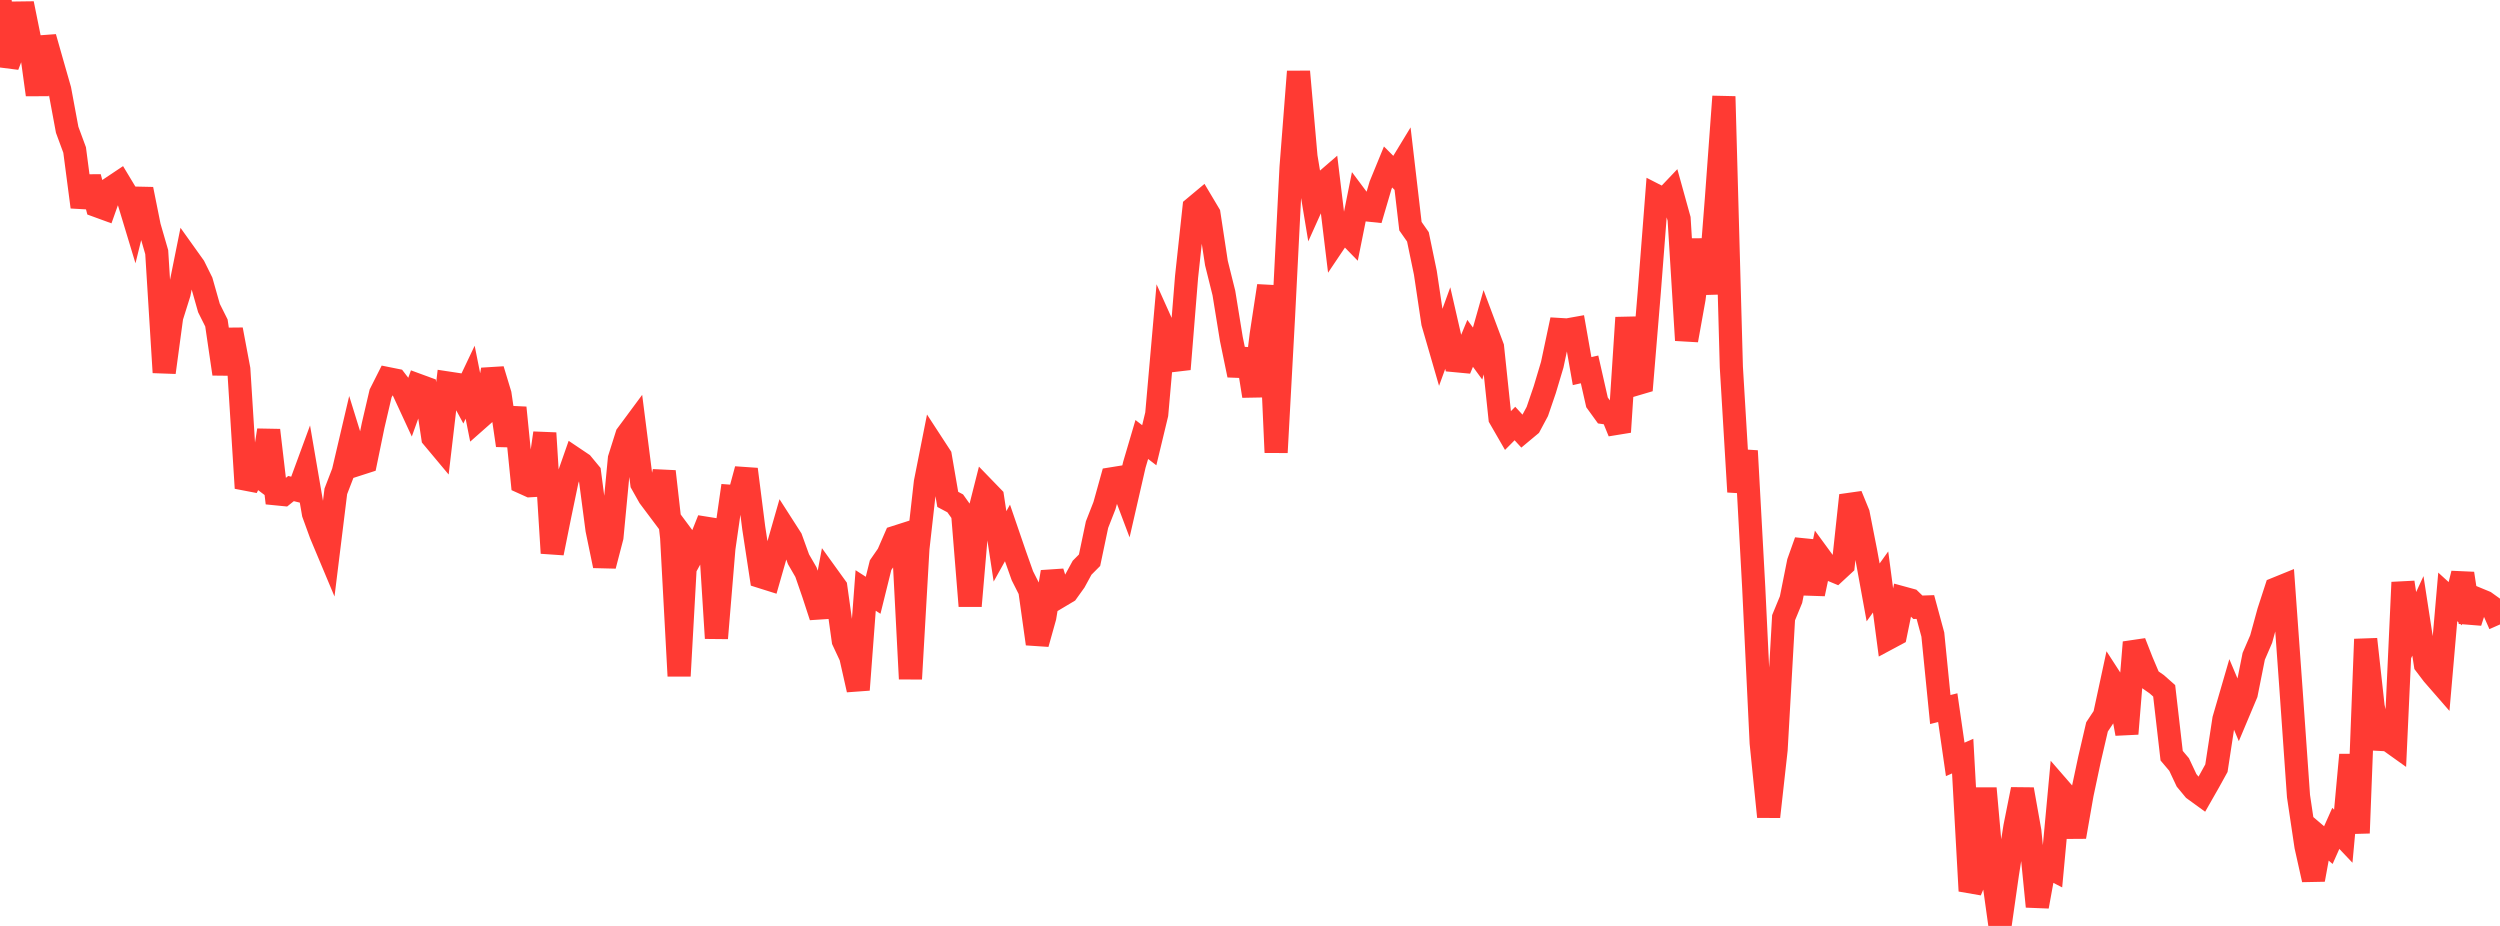 <?xml version="1.0" standalone="no"?>
<!DOCTYPE svg PUBLIC "-//W3C//DTD SVG 1.1//EN" "http://www.w3.org/Graphics/SVG/1.1/DTD/svg11.dtd">

<svg width="135" height="50" viewBox="0 0 135 50" preserveAspectRatio="none" 
  xmlns="http://www.w3.org/2000/svg"
  xmlns:xlink="http://www.w3.org/1999/xlink">


<polyline points="0.0, 0.0 0.403, 3.547 0.806, 2.498 1.209, 0.192 1.612, 2.186 2.015, 5.114 2.418, 2.013 2.821, 3.431 3.224, 4.837 3.627, 7.008 4.03, 8.099 4.433, 11.178 4.836, 9.564 5.239, 11.11 5.642, 11.257 6.045, 10.123 6.448, 9.854 6.851, 10.523 7.254, 11.855 7.657, 10.218 8.06, 12.224 8.463, 13.616 8.866, 20.111 9.269, 17.123 9.672, 15.84 10.075, 13.836 10.478, 14.4 10.881, 15.215 11.284, 16.635 11.687, 17.44 12.09, 20.191 12.493, 17.799 12.896, 19.94 13.299, 26.356 13.701, 25.507 14.104, 25.81 14.507, 23.233 14.91, 26.665 15.313, 26.705 15.716, 26.382 16.119, 26.481 16.522, 25.384 16.925, 27.731 17.328, 28.84 17.731, 29.801 18.134, 26.533 18.537, 25.487 18.94, 23.767 19.343, 25.067 19.746, 24.937 20.149, 22.976 20.552, 21.247 20.955, 20.448 21.358, 20.529 21.761, 21.055 22.164, 21.926 22.567, 20.802 22.97, 20.95 23.373, 23.628 23.776, 24.11 24.179, 20.683 24.582, 20.744 24.985, 21.489 25.388, 20.64 25.791, 22.66 26.194, 22.304 26.597, 19.959 27.0, 21.29 27.403, 24.05 27.806, 22.017 28.209, 26.047 28.612, 26.229 29.015, 26.205 29.418, 23.386 29.821, 29.866 30.224, 27.865 30.627, 25.925 31.03, 24.774 31.433, 25.045 31.836, 25.532 32.239, 28.6 32.642, 30.551 33.045, 29.002 33.448, 24.764 33.851, 23.488 34.254, 22.944 34.657, 26.111 35.06, 26.827 35.463, 27.365 35.866, 25.459 36.269, 29.023 36.672, 36.502 37.075, 29.256 37.478, 29.798 37.881, 29.066 38.284, 28.055 38.687, 34.463 39.09, 29.609 39.493, 26.802 39.896, 26.832 40.299, 25.342 40.701, 28.502 41.104, 31.145 41.507, 31.272 41.91, 29.864 42.313, 28.457 42.716, 29.085 43.119, 30.199 43.522, 30.896 43.925, 32.062 44.328, 33.297 44.731, 31.148 45.134, 31.707 45.537, 34.595 45.94, 35.458 46.343, 37.249 46.746, 31.885 47.149, 32.145 47.552, 30.517 47.955, 29.935 48.358, 29.009 48.761, 28.88 49.164, 36.659 49.567, 29.624 49.97, 26.043 50.373, 24.011 50.776, 24.63 51.179, 26.967 51.582, 27.181 51.985, 27.748 52.388, 32.723 52.791, 28.031 53.194, 26.437 53.597, 26.853 54.0, 29.504 54.403, 28.78 54.806, 29.955 55.209, 31.091 55.612, 31.889 56.015, 34.765 56.418, 33.325 56.821, 30.885 57.224, 32.199 57.627, 31.959 58.03, 31.397 58.433, 30.657 58.836, 30.252 59.239, 28.331 59.642, 27.301 60.045, 25.854 60.448, 25.789 60.851, 26.858 61.254, 25.1 61.657, 23.733 62.06, 24.043 62.463, 22.37 62.866, 17.794 63.269, 18.691 63.672, 19.934 64.075, 14.946 64.478, 11.216 64.881, 10.879 65.284, 11.556 65.687, 14.205 66.09, 15.824 66.493, 18.305 66.896, 20.257 67.299, 18.872 67.701, 21.384 68.104, 18.079 68.507, 15.436 68.91, 24.432 69.313, 17.031 69.716, 9.055 70.119, 3.866 70.522, 8.455 70.925, 10.891 71.328, 9.995 71.731, 9.647 72.134, 12.983 72.537, 12.384 72.94, 12.797 73.343, 10.789 73.746, 11.328 74.149, 11.37 74.552, 10 74.955, 9.017 75.358, 9.421 75.761, 8.758 76.164, 12.214 76.567, 12.789 76.97, 14.732 77.373, 17.432 77.776, 18.823 78.179, 17.716 78.582, 19.475 78.985, 19.513 79.388, 18.541 79.791, 19.093 80.194, 17.668 80.597, 18.744 81.0, 22.577 81.403, 23.276 81.806, 22.87 82.209, 23.309 82.612, 22.973 83.015, 22.22 83.418, 21.041 83.821, 19.693 84.224, 17.794 84.627, 17.818 85.03, 17.746 85.433, 20.04 85.836, 19.947 86.239, 21.727 86.642, 22.284 87.045, 22.341 87.448, 23.327 87.851, 17.153 88.254, 20.767 88.657, 20.648 89.06, 15.782 89.463, 10.583 89.866, 10.789 90.269, 10.365 90.672, 11.819 91.075, 18.374 91.478, 16.132 91.881, 12.946 92.284, 15.857 92.687, 10.719 93.09, 5.211 93.493, 19.824 93.896, 26.559 94.299, 24.348 94.701, 31.724 95.104, 40.121 95.507, 44.104 95.91, 40.481 96.313, 33.357 96.716, 32.378 97.119, 30.358 97.522, 29.224 97.925, 32.069 98.328, 30.153 98.731, 30.704 99.134, 30.872 99.537, 30.499 99.94, 26.75 100.343, 27.734 100.746, 29.782 101.149, 31.99 101.552, 31.427 101.955, 34.476 102.358, 34.26 102.761, 32.293 103.164, 32.403 103.567, 32.793 103.97, 32.779 104.373, 34.267 104.776, 38.315 105.179, 38.213 105.582, 41.007 105.985, 40.83 106.388, 48.109 106.791, 47.153 107.194, 42.572 107.597, 47.105 108.0, 50.0 108.403, 47.179 108.806, 44.641 109.209, 42.626 109.612, 44.889 110.015, 48.951 110.418, 46.732 110.821, 46.94 111.224, 42.595 111.627, 43.059 112.03, 45.188 112.433, 42.885 112.836, 40.987 113.239, 39.253 113.642, 38.644 114.045, 36.772 114.448, 37.395 114.851, 39.622 115.254, 34.687 115.657, 35.717 116.06, 36.667 116.463, 36.948 116.866, 37.304 117.269, 40.807 117.672, 41.283 118.075, 42.139 118.478, 42.626 118.881, 42.918 119.284, 42.211 119.687, 41.481 120.09, 38.843 120.493, 37.458 120.896, 38.413 121.299, 37.456 121.701, 35.441 122.104, 34.508 122.507, 33.034 122.91, 31.795 123.313, 31.631 123.716, 37.239 124.119, 42.991 124.522, 45.697 124.925, 47.502 125.328, 45.292 125.731, 45.636 126.134, 44.732 126.537, 45.157 126.94, 40.764 127.343, 44.986 127.746, 34.518 128.149, 38.164 128.552, 39.928 128.955, 39.949 129.358, 40.237 129.761, 31.448 130.164, 34.131 130.567, 33.257 130.97, 35.875 131.373, 36.406 131.776, 36.869 132.179, 32.232 132.582, 32.599 132.985, 30.97 133.388, 33.599 133.791, 32.351 134.194, 32.518 134.597, 32.807 135.0, 33.72" fill="none" stroke="#ff3a33" stroke-width="1.25"/>

</svg>